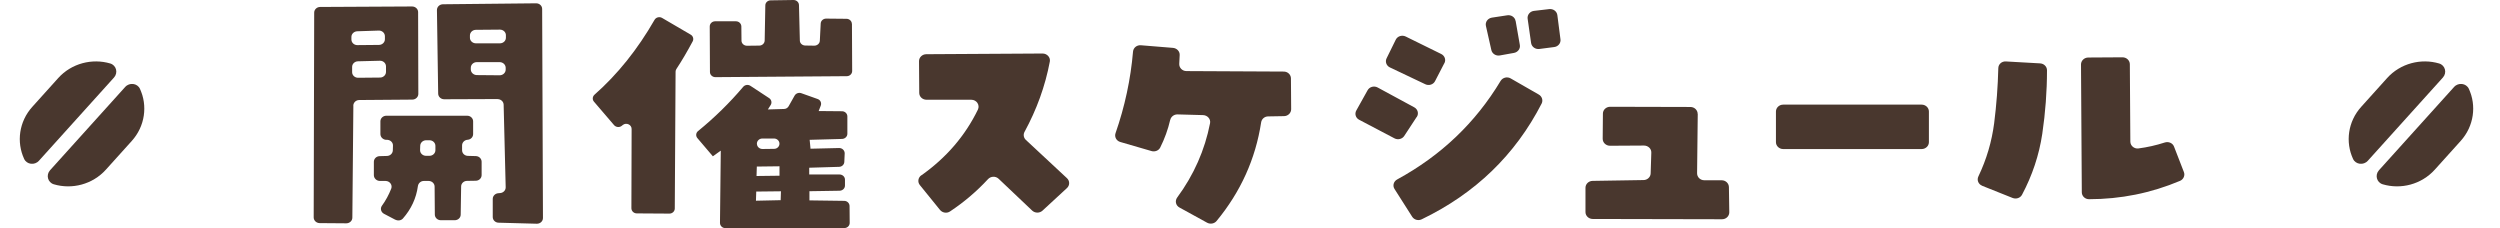 <svg width="263" height="24" viewBox="0 0 263 24" fill="none" xmlns="http://www.w3.org/2000/svg">
<g clip-path="url(#clip0_38_139)">
<path d="M5.265 17.911C4.817 18.411 5.019 19.196 5.663 19.388C7.56 19.951 9.729 19.413 11.139 17.849L13.863 14.827C15.273 13.262 15.538 11.1 14.723 9.344C14.446 8.748 13.617 8.65 13.169 9.15L5.265 17.911Z" fill="#49372E"/>
<path d="M4.095 16.913L11.995 8.154C12.443 7.653 12.241 6.869 11.596 6.677C9.701 6.118 7.531 6.652 6.121 8.216L3.401 11.236C1.989 12.797 1.724 14.96 2.541 16.72C2.818 17.315 3.646 17.413 4.095 16.913Z" fill="#49372E"/>
</g>
<g clip-path="url(#clip1_38_139)">
<path d="M250.265 17.911C249.817 18.411 250.019 19.196 250.663 19.388C252.56 19.951 254.729 19.413 256.139 17.849L258.863 14.827C260.273 13.262 260.538 11.1 259.723 9.344C259.446 8.748 258.617 8.65 258.169 9.15L250.265 17.911Z" fill="#49372E"/>
<path d="M249.095 16.913L256.995 8.154C257.443 7.653 257.241 6.869 256.596 6.677C254.701 6.118 252.531 6.652 251.121 8.216L248.401 11.236C246.989 12.797 246.724 14.96 247.541 16.72C247.818 17.315 248.646 17.413 249.095 16.913Z" fill="#49372E"/>
</g>
<g clip-path="url(#clip2_38_139)">
<path d="M37.174 11.116L37.067 22.898C37.067 23.232 36.776 23.493 36.432 23.493L33.627 23.471C33.275 23.464 33 23.196 33 22.869L33.053 1.326C33.053 1 33.336 0.732 33.68 0.732L43.351 0.681C43.703 0.681 43.986 0.949 43.986 1.275L44.008 9.877C44.008 10.203 43.733 10.471 43.382 10.478L37.793 10.522C37.449 10.522 37.174 10.79 37.166 11.116H37.174ZM36.968 3.891V4.152C36.968 4.485 37.251 4.754 37.602 4.746L39.865 4.725C40.209 4.725 40.492 4.456 40.492 4.13V3.812C40.492 3.471 40.194 3.203 39.842 3.217L37.579 3.29C37.243 3.304 36.968 3.565 36.968 3.884V3.891ZM37.044 7.029V7.572C37.029 7.906 37.319 8.181 37.671 8.181L39.98 8.159C40.324 8.159 40.607 7.891 40.607 7.565V6.985C40.607 6.652 40.316 6.377 39.957 6.391L37.656 6.449C37.319 6.456 37.044 6.717 37.044 7.036V7.029ZM41.6 23.123L40.4 22.493C40.079 22.326 39.972 21.935 40.178 21.645C40.584 21.087 40.905 20.485 41.157 19.848C41.31 19.456 41.004 19.043 40.568 19.036H39.949C39.605 19.022 39.33 18.754 39.33 18.427V17.022C39.33 16.696 39.597 16.435 39.941 16.427L40.714 16.406C41.042 16.398 41.31 16.145 41.325 15.826L41.34 15.326C41.356 15 41.088 14.732 40.752 14.71H40.607C40.278 14.681 40.018 14.42 40.018 14.101V12.768C40.018 12.435 40.301 12.174 40.645 12.174H49.146C49.498 12.174 49.773 12.442 49.773 12.768V14.109C49.773 14.42 49.52 14.681 49.192 14.703C48.863 14.725 48.611 14.986 48.611 15.297V15.804C48.611 16.13 48.878 16.391 49.222 16.398L50.056 16.42C50.4 16.427 50.667 16.696 50.667 17.014V18.42C50.667 18.746 50.392 19.014 50.048 19.014L49.13 19.029C48.786 19.029 48.511 19.297 48.511 19.616L48.465 22.58C48.465 22.906 48.183 23.167 47.839 23.167H46.371C46.027 23.167 45.744 22.898 45.744 22.572L45.721 19.63C45.721 19.304 45.438 19.036 45.094 19.036H44.59C44.268 19.036 44.008 19.268 43.963 19.58C43.787 20.855 43.259 21.993 42.388 22.985C42.197 23.203 41.86 23.246 41.608 23.116L41.6 23.123ZM44.207 15.326L44.192 15.775C44.177 16.116 44.467 16.391 44.819 16.391H45.178C45.53 16.391 45.805 16.123 45.805 15.797V15.348C45.805 15.014 45.522 14.754 45.178 14.754H44.834C44.498 14.754 44.215 15.007 44.207 15.333V15.326ZM52.357 10.42L46.73 10.442C46.386 10.442 46.103 10.181 46.096 9.855L45.966 1.058C45.966 0.725 46.241 0.456 46.592 0.449L56.401 0.348C56.752 0.348 57.035 0.609 57.035 0.942L57.119 22.935C57.119 23.275 56.829 23.543 56.469 23.536L52.448 23.427C52.104 23.42 51.837 23.152 51.837 22.833V20.92C51.837 20.609 52.097 20.348 52.425 20.326L52.609 20.311C52.945 20.29 53.205 20.022 53.198 19.703L52.983 11.014C52.976 10.688 52.693 10.428 52.349 10.428L52.357 10.42ZM49.436 3.725V3.949C49.421 4.283 49.712 4.558 50.063 4.558H52.594C52.938 4.558 53.221 4.297 53.221 3.971V3.725C53.236 3.391 52.945 3.116 52.594 3.116L50.063 3.138C49.719 3.138 49.444 3.398 49.436 3.725ZM53.198 7.312V7.123C53.19 6.797 52.907 6.536 52.563 6.536H50.155C49.803 6.536 49.52 6.812 49.528 7.145V7.312C49.536 7.638 49.819 7.891 50.155 7.899L52.563 7.92C52.915 7.92 53.205 7.645 53.198 7.312Z" fill="#49372E"/>
<path d="M65.513 13.152C65.513 13.152 65.445 13.21 65.406 13.239C65.162 13.435 64.795 13.391 64.596 13.159L62.486 10.696C62.295 10.478 62.325 10.159 62.539 9.964C64.971 7.819 67.073 5.196 68.854 2.094C69.007 1.819 69.374 1.725 69.649 1.884L72.661 3.645C72.913 3.79 73.005 4.109 72.868 4.355C72.294 5.428 71.729 6.391 71.155 7.261C71.102 7.348 71.071 7.435 71.071 7.536L70.987 21.935C70.987 22.232 70.727 22.478 70.414 22.471L66.989 22.449C66.675 22.449 66.423 22.203 66.423 21.906L66.446 13.565C66.446 13.109 65.88 12.855 65.513 13.152ZM88.807 24H76.315C75.994 24 75.742 23.754 75.742 23.449L75.826 15.848L74.993 16.442L73.365 14.529C73.173 14.304 73.204 13.971 73.441 13.783C75.169 12.377 76.751 10.826 78.181 9.138C78.372 8.913 78.701 8.87 78.945 9.029L80.91 10.319C81.155 10.478 81.231 10.797 81.078 11.043L80.78 11.514L82.477 11.464C82.684 11.464 82.867 11.348 82.966 11.174L83.593 10.058C83.731 9.819 84.029 9.71 84.297 9.804L86.009 10.413C86.307 10.514 86.452 10.826 86.345 11.109L86.124 11.681L88.578 11.703C88.891 11.703 89.143 11.949 89.143 12.246V14.072C89.143 14.362 88.899 14.601 88.593 14.616L85.176 14.71L85.267 15.645L88.272 15.572C88.601 15.565 88.868 15.826 88.861 16.138L88.822 17.036C88.807 17.319 88.57 17.544 88.272 17.551L85.13 17.645V18.355H88.318C88.631 18.355 88.891 18.594 88.891 18.899V19.522C88.891 19.819 88.639 20.058 88.325 20.065L85.153 20.116V21.08L88.807 21.13C89.121 21.13 89.365 21.37 89.373 21.667L89.388 23.449C89.388 23.754 89.136 23.993 88.815 23.993L88.807 24ZM89.625 2.514L89.648 7.471C89.648 7.768 89.396 8.014 89.082 8.014L75.26 8.116C74.947 8.116 74.687 7.877 74.687 7.58L74.664 2.783C74.664 2.486 74.916 2.239 75.237 2.239H77.416C77.73 2.239 77.982 2.478 77.99 2.775L78.005 4.275C78.005 4.572 78.265 4.812 78.586 4.812L79.878 4.797C80.184 4.797 80.436 4.558 80.444 4.268L80.512 0.565C80.512 0.268 80.772 0.036 81.078 0.036L83.479 0C83.792 0 84.044 0.232 84.052 0.529L84.144 4.261C84.144 4.551 84.396 4.783 84.709 4.79L85.665 4.804C85.971 4.804 86.231 4.58 86.246 4.29L86.338 2.471C86.353 2.181 86.605 1.957 86.911 1.957L89.052 1.978C89.365 1.978 89.617 2.225 89.617 2.514H89.625ZM79.557 20.152L79.526 21.116L82.126 21.058L82.156 20.123L79.557 20.152ZM79.633 15.159V15.174C79.656 15.457 79.909 15.674 80.214 15.674L81.438 15.659C81.774 15.659 82.034 15.377 81.996 15.058C81.965 14.783 81.72 14.572 81.43 14.572H80.199C79.863 14.572 79.603 14.841 79.626 15.152L79.633 15.159ZM82.003 18.485V17.493L79.618 17.522L79.587 18.515L82.003 18.485Z" fill="#49372E"/>
<path d="M96.933 18.442C99.548 16.594 101.528 14.297 102.873 11.536C103.11 11.051 102.744 10.493 102.178 10.493H97.469C97.048 10.493 96.704 10.174 96.704 9.775L96.681 6.435C96.681 6.036 97.018 5.71 97.438 5.703L109.677 5.63C110.151 5.63 110.526 6.036 110.442 6.478C109.953 9.065 109.058 11.529 107.781 13.87C107.629 14.152 107.682 14.493 107.919 14.717L112.246 18.746C112.552 19.029 112.552 19.5 112.246 19.783L109.67 22.16C109.372 22.435 108.89 22.435 108.592 22.16L105.052 18.804C104.739 18.507 104.227 18.529 103.936 18.848C102.744 20.138 101.413 21.268 99.938 22.246C99.602 22.471 99.143 22.391 98.891 22.087L96.765 19.464C96.505 19.138 96.582 18.681 96.926 18.435L96.933 18.442Z" fill="#49372E"/>
<path d="M123.102 12.623C122.872 13.623 122.521 14.587 122.054 15.522C121.894 15.841 121.496 16 121.137 15.891L117.85 14.935C117.437 14.812 117.223 14.399 117.353 14.014C118.331 11.21 118.943 8.348 119.195 5.428C119.226 5.029 119.593 4.725 120.021 4.761L123.4 5.036C123.805 5.072 124.118 5.399 124.103 5.783C124.088 6.087 124.072 6.399 124.057 6.71C124.034 7.123 124.378 7.478 124.814 7.478L135.05 7.529C135.471 7.529 135.807 7.855 135.807 8.246L135.83 11.486C135.83 11.884 135.501 12.21 135.081 12.217L133.407 12.246C133.032 12.246 132.726 12.522 132.673 12.87C132.084 16.717 130.517 20.181 127.979 23.254C127.742 23.536 127.314 23.609 126.985 23.427L124.072 21.826C123.683 21.609 123.583 21.13 123.843 20.775C125.594 18.398 126.748 15.79 127.299 12.957C127.383 12.522 127.023 12.123 126.565 12.109L123.874 12.036C123.507 12.029 123.186 12.275 123.109 12.616L123.102 12.623Z" fill="#49372E"/>
<path d="M149.04 12.297L147.725 14.304C147.511 14.63 147.06 14.739 146.709 14.558L142.986 12.601C142.619 12.413 142.489 11.978 142.68 11.63L143.872 9.493C144.071 9.13 144.553 9 144.927 9.203L148.78 11.29C149.155 11.493 149.277 11.957 149.048 12.304L149.04 12.297ZM151.938 6.659L150.967 8.536C150.783 8.899 150.317 9.044 149.942 8.862L146.219 7.094C145.852 6.92 145.692 6.493 145.868 6.138L146.831 4.181C147.014 3.804 147.488 3.652 147.878 3.841L151.617 5.681C151.984 5.862 152.137 6.29 151.953 6.645L151.938 6.659ZM146.984 18.877C151.601 16.362 155.225 12.906 157.862 8.515C158.077 8.159 158.551 8.036 158.917 8.246L161.884 9.949C162.22 10.145 162.35 10.551 162.182 10.891C159.407 16.29 155.202 20.355 149.56 23.073C149.201 23.246 148.765 23.123 148.559 22.797L146.701 19.877C146.479 19.529 146.609 19.08 146.984 18.877ZM159.445 2.203L159.888 4.732C159.957 5.123 159.682 5.486 159.277 5.565L157.786 5.833C157.381 5.906 156.983 5.659 156.892 5.275L156.318 2.725C156.226 2.319 156.509 1.928 156.945 1.855L158.566 1.609C158.979 1.544 159.376 1.812 159.437 2.203H159.445ZM161.073 4.536L160.706 1.964C160.653 1.565 160.951 1.196 161.371 1.145L162.977 0.957C163.397 0.906 163.78 1.188 163.833 1.587L164.162 4.145C164.215 4.536 163.917 4.899 163.504 4.949L161.937 5.152C161.517 5.203 161.134 4.928 161.073 4.529V4.536Z" fill="#49372E"/>
<path d="M178.603 11.993L178.534 18.232C178.534 18.638 178.87 18.964 179.299 18.964H181.118C181.538 18.964 181.875 19.283 181.882 19.681L181.921 22.333C181.921 22.739 181.584 23.065 181.156 23.065L167.556 23.036C167.136 23.036 166.792 22.71 166.792 22.312V19.754C166.792 19.355 167.128 19.036 167.541 19.029L172.9 18.942C173.305 18.942 173.641 18.623 173.649 18.239L173.718 16.058C173.733 15.645 173.381 15.312 172.946 15.312L169.376 15.333C168.947 15.333 168.603 15.007 168.603 14.601L168.626 11.949C168.626 11.551 168.97 11.232 169.391 11.232L177.831 11.254C178.259 11.254 178.595 11.587 178.595 11.986L178.603 11.993Z" fill="#49372E"/>
<path d="M202.921 11.732V14.957C202.921 15.355 202.577 15.681 202.156 15.681H187.593C187.173 15.681 186.829 15.355 186.829 14.957V11.732C186.829 11.333 187.173 11.007 187.593 11.007H202.156C202.577 11.007 202.921 11.333 202.921 11.732Z" fill="#49372E"/>
<path d="M208.517 19.536C208.119 19.377 207.944 18.935 208.127 18.558C208.983 16.768 209.534 14.899 209.786 12.957C210.031 11.022 210.176 9.087 210.222 7.167C210.229 6.754 210.589 6.435 211.024 6.464L214.617 6.667C215.023 6.688 215.344 7.007 215.344 7.391C215.344 9.616 215.176 11.848 214.847 14.08C214.51 16.319 213.799 18.456 212.714 20.493C212.53 20.833 212.102 20.971 211.728 20.826L208.517 19.543V19.536ZM224.961 15.616C225.909 15.493 226.826 15.283 227.728 14.993C228.126 14.862 228.562 15.043 228.707 15.42L229.746 18.101C229.884 18.456 229.708 18.862 229.349 19.022C226.291 20.311 223.096 20.956 219.762 20.956C219.342 20.956 219.006 20.623 219.006 20.232L218.921 6.783C218.921 6.384 219.258 6.058 219.678 6.051L223.287 6.029C223.707 6.029 224.051 6.348 224.059 6.746L224.112 14.899C224.112 15.326 224.51 15.674 224.961 15.616Z" fill="#49372E"/>
</g>
<defs>
<clipPath id="clip0_38_139">
<rect width="14" height="12" fill="white" transform="translate(0 9.788) rotate(-20)"/>
</clipPath>
<clipPath id="clip1_38_139">
<rect width="14" height="12" fill="white" transform="translate(245 9.788) rotate(-20)"/>
</clipPath>
<clipPath id="clip2_38_139">
<rect width="196.8" height="24" fill="white" transform="translate(33)"/>
</clipPath>
</defs>
</svg>

